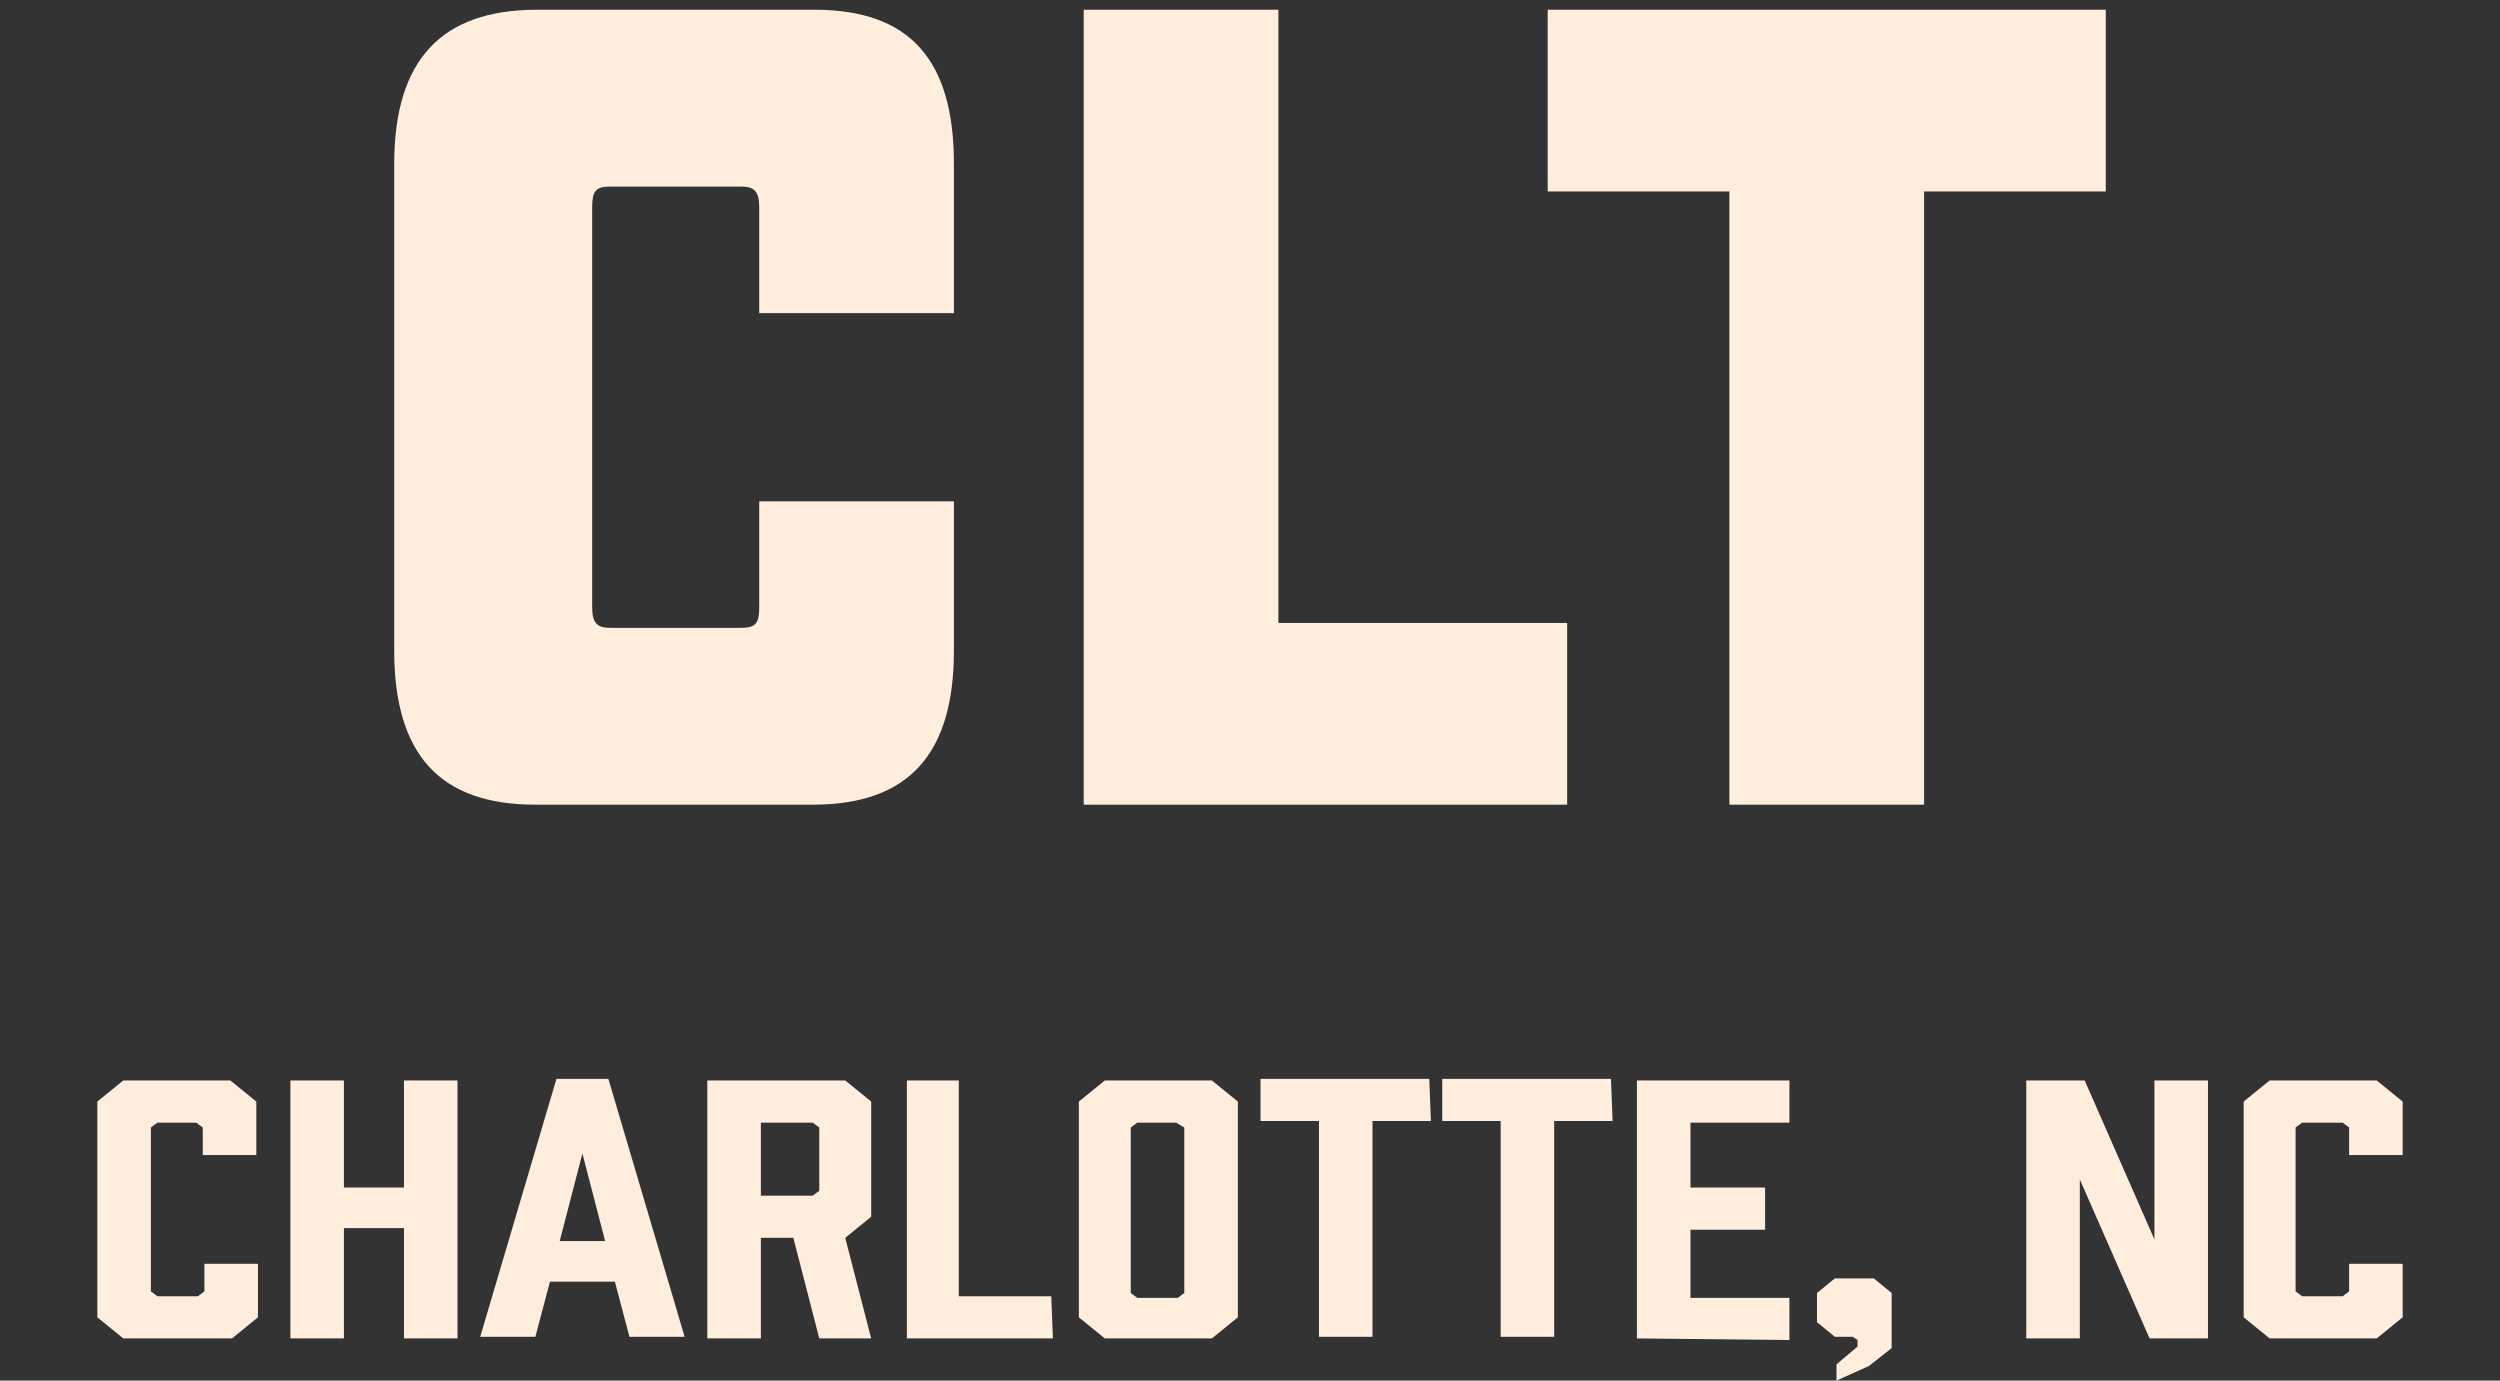 <?xml version="1.0" encoding="utf-8"?>
<!-- Generator: Adobe Illustrator 26.0.1, SVG Export Plug-In . SVG Version: 6.00 Build 0)  -->
<svg version="1.1" id="Layer_1" xmlns="http://www.w3.org/2000/svg" xmlns:xlink="http://www.w3.org/1999/xlink" x="0px" y="0px"
	 viewBox="0 0 154.1 85.1" style="enable-background:new 0 0 154.1 85.1;" xml:space="preserve">
<rect x="0" y="0" width="154.1" height="85.1" fill="#333333" stroke="none"/>
<style type="text/css">
	.st0{enable-background:new    ;}
	.st1{fill:#FFEEDE;}
</style>
<g class="st0">
	<path class="st1" d="M24.3,40.1v-30c0-6.4,2.9-9.5,8.8-9.5h17.1c5.9,0,8.6,3.1,8.6,9.5v9.2h-12v-6.5c0-1-0.3-1.3-1.1-1.3h-8.1
		c-0.9,0-1.1,0.3-1.1,1.3v24.6c0,1,0.3,1.3,1.1,1.3h8.1c0.9,0,1.1-0.3,1.1-1.3v-6.5h12v9.2c0,6.4-2.8,9.5-8.7,9.5H33
		C27.1,49.6,24.3,46.5,24.3,40.1z"/>
	<path class="st1" d="M66.8,0.6h12v37.8h17.8v11.2H66.8V0.6z"/>
	<path class="st1" d="M106.6,11.8H95.4V0.6h34.4v11.2h-11.2v37.8h-12V11.8z"/>
</g>
<g class="st0">
	<path class="st1" d="M6,81.2V67.9l1.6-1.3h6.6l1.6,1.3v3.3h-3.3v-1.7l-0.4-0.3H9.7l-0.4,0.3v10.1l0.4,0.3h2.5l0.4-0.3v-1.7h3.3v3.3
		l-1.6,1.3H7.6L6,81.2z"/>
	<path class="st1" d="M21.2,66.6v6.6h3.7v-6.6h3.3v15.9h-3.3v-6.8h-3.7v6.8h-3.3V66.6H21.2z"/>
	<path class="st1" d="M37.9,79h-4L33,82.4h-3.4l4.7-15.9h3.2l4.7,15.9h-3.4L37.9,79z M37.3,76.5l-1.4-5.4l-1.4,5.4H37.3z"/>
	<path class="st1" d="M43.6,82.5V66.6h8.5l1.6,1.3V75l-1.6,1.3l1.6,6.2h-3.2l-1.6-6.2h-2v6.2H43.6z M50.1,73.7l0.4-0.3v-3.9
		l-0.4-0.3h-3.2v4.5H50.1z"/>
	<path class="st1" d="M64.9,82.5h-9V66.6h3.2v13.3h5.7L64.9,82.5L64.9,82.5z"/>
	<path class="st1" d="M76.3,67.9v13.3l-1.6,1.3h-6.6l-1.6-1.3V67.9l1.6-1.3h6.6L76.3,67.9z M72.5,69.2h-2.4l-0.4,0.3v10.2l0.4,0.3
		h2.5l0.4-0.3V69.5L72.5,69.2z"/>
	<path class="st1" d="M88.2,69.1h-3.6v13.3h-3.3V69.1h-3.6v-2.6h10.4L88.2,69.1L88.2,69.1z"/>
	<path class="st1" d="M99.4,69.1h-3.6v13.3h-3.3V69.1h-3.6v-2.6h10.4L99.4,69.1L99.4,69.1z"/>
	<path class="st1" d="M100.9,82.5V66.6h9.4v2.6h-6.1v4h4.6v2.6h-4.6V80h6.1v2.6L100.9,82.5L100.9,82.5z"/>
	<path class="st1" d="M115.5,78.8l1.1,0.9v3.4l-1.4,1.1l-2,0.9v-1l1.3-1.1v-0.4l-0.3-0.2h-1.1l-1.1-0.9v-1.8l1.1-0.9H115.5z"/>
	<path class="st1" d="M124.9,82.5V66.6h3.6l4.3,9.8v-9.8h3.3v15.9h-3.6l-4.3-9.8v9.8H124.9z"/>
	<path class="st1" d="M138.3,81.2V67.9l1.6-1.3h6.6l1.6,1.3v3.3h-3.3v-1.7l-0.4-0.3h-2.5l-0.4,0.3v10.1l0.4,0.3h2.5l0.4-0.3v-1.7
		h3.3v3.3l-1.6,1.3h-6.6L138.3,81.2z"/>
</g>
</svg>
